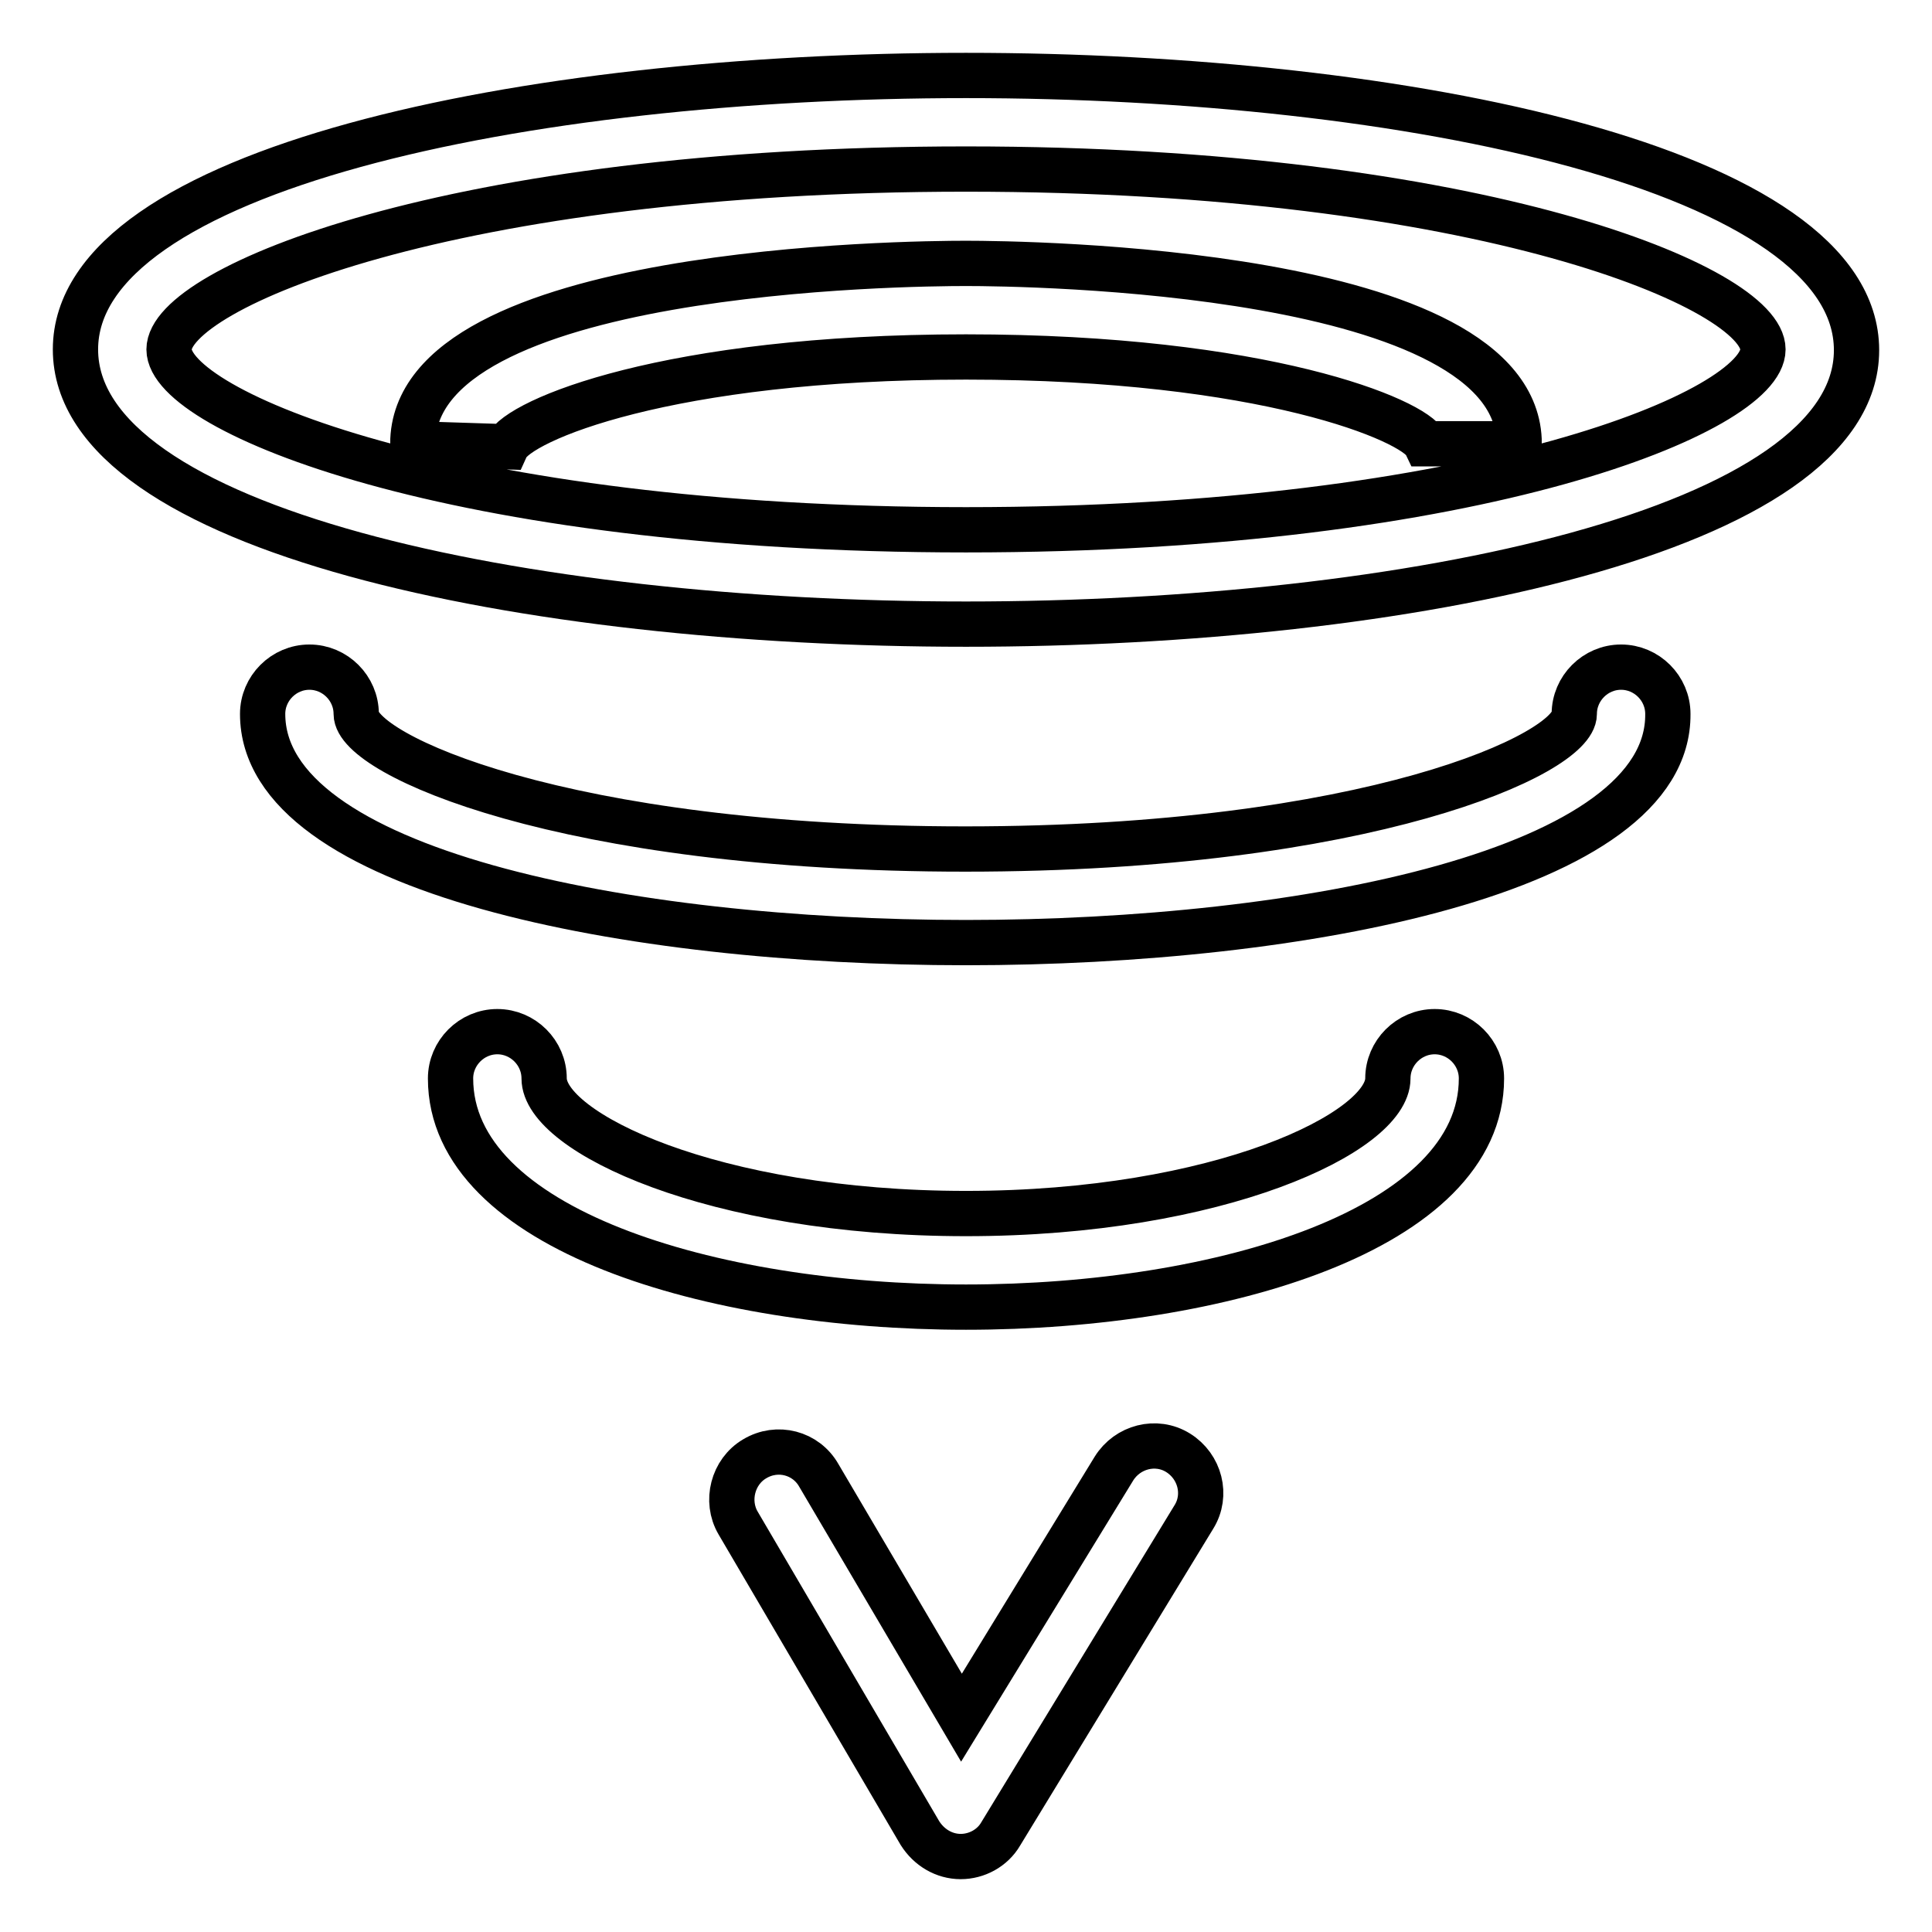 <?xml version="1.0" encoding="utf-8"?>
<!-- Svg Vector Icons : http://www.onlinewebfonts.com/icon -->
<!DOCTYPE svg PUBLIC "-//W3C//DTD SVG 1.1//EN" "http://www.w3.org/Graphics/SVG/1.1/DTD/svg11.dtd">
<svg version="1.1" xmlns="http://www.w3.org/2000/svg" xmlns:xlink="http://www.w3.org/1999/xlink" x="0px" y="0px" viewBox="0 0 256 256" enable-background="new 0 0 256 256" xml:space="preserve">
<g> <path stroke-width="6" fill-opacity="0" stroke="#000000"  d="M128,82.7c-58.6,0-118-12.5-118-36.4C10,22.5,69.4,10,128,10s118,12.5,118,36.4 C246,70.2,186.6,82.7,128,82.7z M128,22.4c-68.3,0-105.6,15.8-105.6,23.9c0,8.1,37.3,23.9,105.6,23.9c68.3,0,105.6-15.8,105.6-23.9 C233.6,38.2,196.3,22.4,128,22.4z M67.1,59.2l-12.4-0.4c0-23.3,65.8-23.9,73.3-23.9s73.3,0.7,73.3,23.9h-12.4 c-1.5-3.1-21.3-11.5-60.9-11.5C88.4,47.3,68.7,55.7,67.1,59.2z M128,173.2c-33.9,0-68.3-10.4-68.3-30.3c0-3.4,2.8-6.2,6.2-6.2 c3.4,0,6.2,2.8,6.2,6.2c0,7.1,22.3,17.9,55.9,17.9c33.6,0,55.9-10.8,55.9-17.9c0-3.4,2.8-6.2,6.2-6.2c3.4,0,6.2,2.8,6.2,6.2 C196.3,162.8,161.9,173.2,128,173.2z M128,124.9c-44.9,0-93.2-9.5-93.2-30.3c0-3.4,2.8-6.2,6.2-6.2c3.4,0,6.2,2.8,6.2,6.2 c0,5.4,27.5,17.9,80.7,17.9c53.3,0,80.7-12.6,80.7-17.9c0-3.4,2.8-6.2,6.2-6.2c3.4,0,6.2,2.8,6.2,6.2 C221.2,115.4,172.9,124.9,128,124.9z M127.3,246C127.3,246,127.2,246,127.3,246c-2.2,0-4.2-1.2-5.4-3.1l-24.1-41.1 c-1.7-2.9-0.7-6.8,2.2-8.5c3-1.8,6.8-0.8,8.5,2.2l18.9,32.1l20.2-33c1.8-2.9,5.6-3.9,8.5-2.1c2.9,1.8,3.9,5.6,2.1,8.5L132.6,243 C131.5,244.9,129.4,246,127.3,246z"/></g>
</svg>